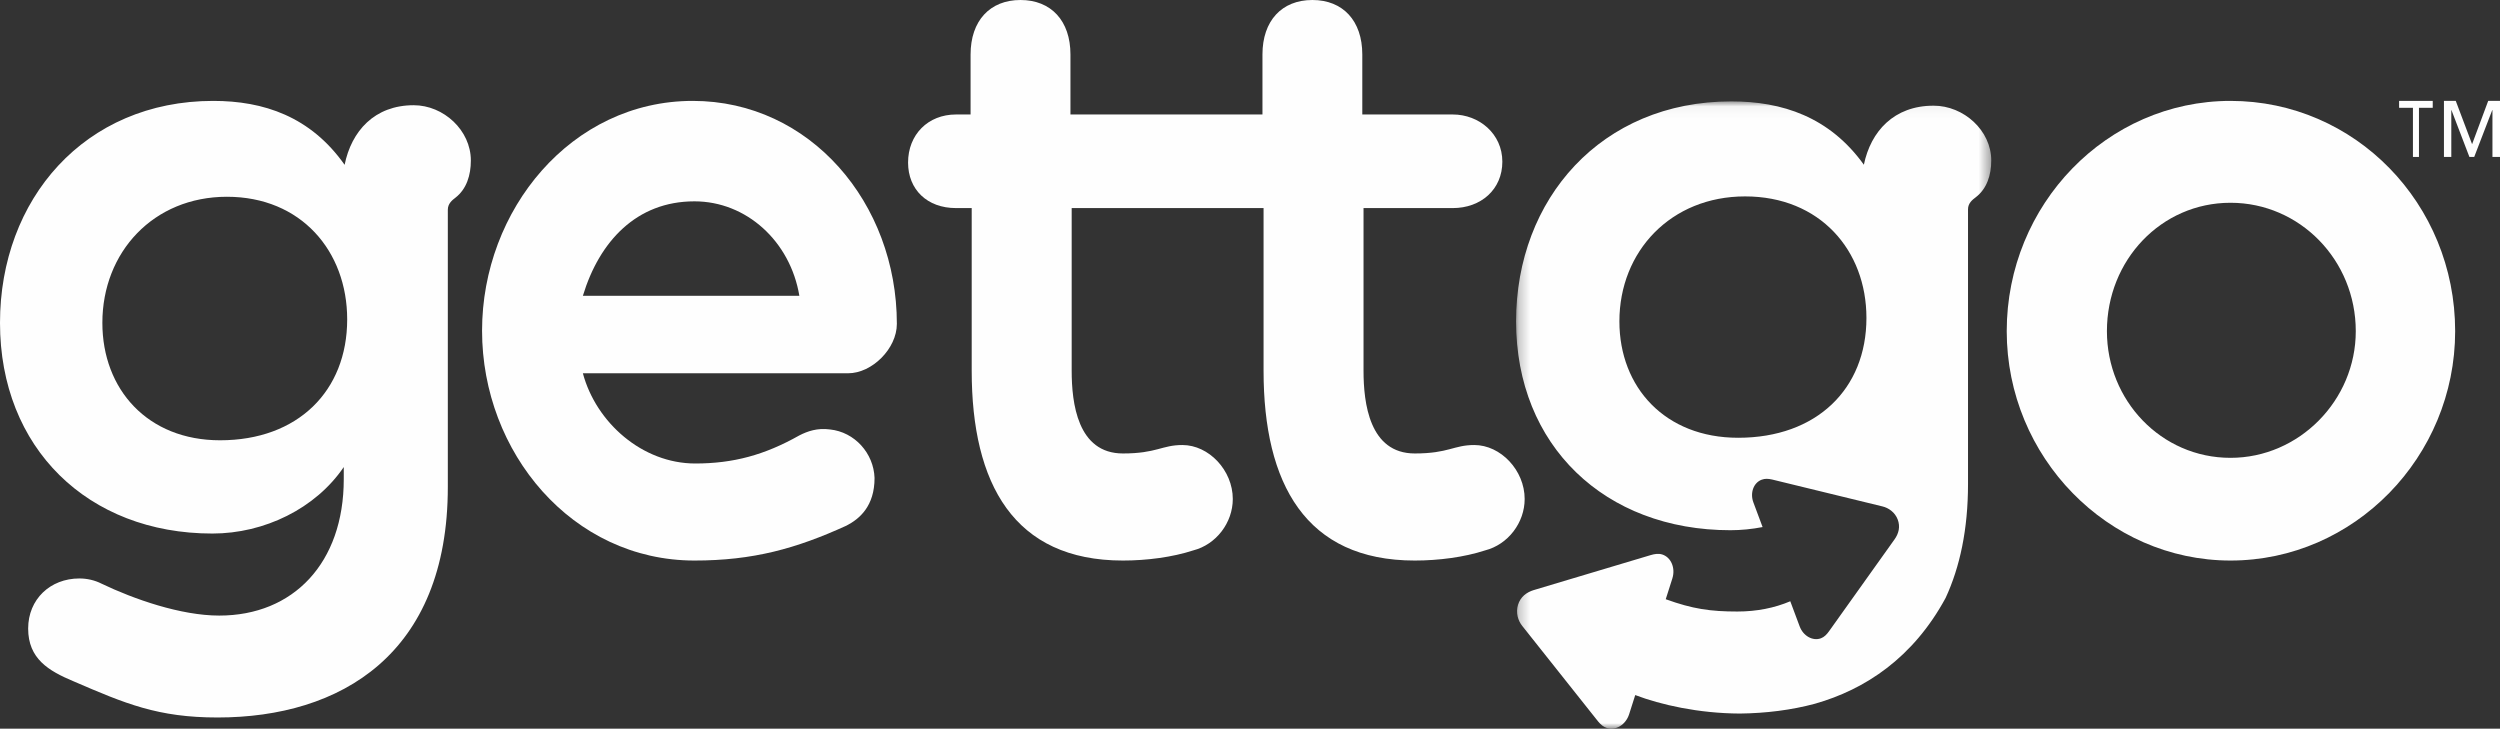 <?xml version="1.0" encoding="UTF-8"?>
<svg width="223px" height="65px" viewBox="0 0 223 65" version="1.1" xmlns="http://www.w3.org/2000/svg" xmlns:xlink="http://www.w3.org/1999/xlink">
    <rect x="0" y="0" width="223" height="65" fill="#333333" stroke="none"/>
    <!-- Generator: Sketch 52.3 (67297) - http://www.bohemiancoding.com/sketch -->
    <title>Group 16</title>
    <desc>Created with Sketch.</desc>
    <defs>
        <polygon id="path-1" points="0.235 0.044 42.62 0.044 42.62 56 0.235 56"></polygon>
    </defs>
    <g id="Page-1" stroke="none" stroke-width="1" fill="none" fill-rule="evenodd">
        <g id="Desktop-HD" transform="translate(-240, -76)">
            <g id="Group-16" transform="translate(240, 76)">
                <path d="M51.992,26.387 L71.303,26.387 C70.492,21.527 66.585,17.959 61.943,17.959 C56.782,17.959 53.465,21.527 51.992,26.387 Z M51.992,33.296 C53.171,37.7 57.299,41.344 62.015,41.344 C65.406,41.344 68.207,40.586 71.303,38.838 C72.04,38.459 72.924,38.155 74.03,38.307 C76.241,38.536 77.935,40.433 78.01,42.635 C78.01,45.141 76.684,46.279 75.504,46.887 C71.008,48.937 67.176,50 61.943,50 C51.035,50 43,40.358 43,29.5 C43,18.718 50.96,9 61.795,9 C72.261,9 80,18.111 80,28.891 C80,31.094 77.789,33.296 75.651,33.296 L51.992,33.296 Z" id="Fill-1" fill="#FEFEFE"></path>
                <path d="M187.937,29.539 C187.937,35.723 192.779,40.839 198.962,40.839 C205.07,40.839 210.135,35.723 210.135,29.539 C210.135,23.201 205.144,18.087 198.962,18.087 C192.779,18.087 187.937,23.201 187.937,29.539 M179,29.539 C179,18.239 187.937,9 198.962,9 C210.06,9 219,18.162 219,29.539 C219,40.763 209.986,50 198.962,50 C188.013,50 179,40.763 179,29.539" id="Fill-3" fill="#FEFEFE"></path>
                <path d="M30.969,28.489 C30.969,22.404 26.86,17.551 20.241,17.551 C13.695,17.551 9.131,22.481 9.131,28.798 C9.131,34.728 13.164,39.273 19.631,39.273 C26.555,39.273 30.969,34.883 30.969,28.489 M42,14.317 C42,15.624 41.621,16.858 40.632,17.628 C40.327,17.86 39.946,18.167 39.946,18.706 L39.946,43.433 C39.946,58.377 30.359,64 19.404,64 C14.077,64 11.185,62.768 6.544,60.765 C4.338,59.84 2.512,58.762 2.512,56.067 C2.512,53.447 4.489,51.599 7.078,51.599 C7.761,51.599 8.446,51.752 9.055,52.061 C11.945,53.447 16.132,54.91 19.555,54.91 C26.174,54.91 30.664,50.213 30.664,42.74 L30.664,41.661 C28.152,45.358 23.587,47.592 18.945,47.592 C7.838,47.592 0,39.967 0,28.798 C0,17.782 7.533,9 19.022,9 C23.512,9 27.696,10.387 30.74,14.701 C31.348,11.697 33.403,9.386 36.902,9.386 C39.566,9.386 42,11.619 42,14.317" id="Fill-5" fill="#FEFEFE"></path>
                <polygon id="Fill-7" fill="#FEFEFE" points="215.771 14 215.234 14 215.234 9.616 214 9.616 214 9 217 9 217 9.616 215.771 9.616"></polygon>
                <polygon id="Fill-9" fill="#FEFEFE" points="220.503 12.843 220.517 12.843 221.947 9 223 9 223 14 222.326 14 222.326 9.819 222.309 9.819 220.7 14 220.271 14 218.67 9.819 218.656 9.819 218.656 14 218 14 218 9 219.054 9"></polygon>
                <path d="M131.505,39.696 C129.661,39.696 129.218,40.449 126.198,40.449 C122.144,40.449 121.627,35.936 121.627,33.077 L121.627,18.561 L129.588,18.561 C132.094,18.561 134.009,16.906 134.009,14.423 C134.009,11.942 131.947,10.212 129.588,10.212 L121.517,10.212 L121.517,4.856 C121.517,1.86 119.796,0 117.064,0 C114.331,0 112.611,1.86 112.611,4.856 L112.611,10.212 L103.554,10.212 L95.484,10.212 L95.484,4.856 C95.484,1.86 93.762,0 91.028,0 C88.297,0 86.576,1.86 86.576,4.856 L86.576,10.212 L85.276,10.212 C82.769,10.212 81,12.017 81,14.499 C81,16.906 82.697,18.561 85.276,18.561 L86.676,18.561 L86.676,33.077 C86.676,43.157 90.435,50 100.164,50 C102.301,50 104.586,49.7 106.428,49.098 C108.492,48.572 109.965,46.616 109.965,44.51 C109.965,41.952 107.828,39.696 105.47,39.696 C103.628,39.696 103.185,40.449 100.164,40.449 C96.109,40.449 95.594,35.936 95.594,33.077 L95.594,18.561 L103.554,18.561 L112.71,18.561 L112.71,33.077 C112.71,43.157 116.469,50 126.198,50 C128.334,50 130.62,49.7 132.462,49.098 C134.527,48.572 136,46.616 136,44.51 C136,41.952 133.863,39.696 131.505,39.696" id="Fill-11" fill="#FEFEFE"></path>
                <g id="Group-15" transform="translate(135, 9)">
                    <mask id="mask-2" fill="white">
                        <use xlink:href="#path-1"></use>
                    </mask>
                    <g id="Clip-14"></g>
                    <path d="M20.046,30.049 C13.52,30.049 9.45,25.545 9.45,19.667 C9.45,13.406 14.057,8.519 20.66,8.519 C27.34,8.519 31.486,13.329 31.486,19.361 C31.486,25.698 27.033,30.049 20.046,30.049 M37.476,0.426 C33.943,0.426 31.871,2.716 31.257,5.694 C28.185,1.418 23.963,0.044 19.432,0.044 C7.837,0.044 0.235,8.748 0.235,19.667 C0.235,30.737 8.143,38.295 19.355,38.295 C20.32,38.295 21.281,38.196 22.223,38.014 C21.738,36.714 21.397,35.802 21.397,35.802 C21.09,34.956 21.42,34.058 22.142,33.79 C22.443,33.679 22.721,33.696 23.075,33.774 L32.915,36.172 C33.461,36.302 34.035,36.698 34.276,37.341 C34.519,37.985 34.366,38.581 34.002,39.099 L28.146,47.312 C27.95,47.586 27.728,47.824 27.428,47.935 C26.702,48.204 25.851,47.732 25.531,46.877 C25.527,46.868 25.182,45.944 24.693,44.633 C23.29,45.228 21.705,45.548 19.97,45.548 C17.57,45.548 15.984,45.32 13.584,44.451 C13.935,43.348 14.169,42.612 14.172,42.604 C14.469,41.667 14.06,40.708 13.265,40.458 C12.935,40.356 12.59,40.411 12.241,40.515 L1.809,43.635 C1.155,43.836 0.629,44.241 0.407,44.947 C0.183,45.651 0.408,46.366 0.785,46.834 L7.542,55.342 C7.79,55.64 8.015,55.837 8.345,55.941 C9.135,56.187 10.012,55.643 10.314,54.723 C10.314,54.723 10.532,54.04 10.863,53 C13.14,53.866 16.502,54.631 20.194,54.649 C22.523,54.622 24.786,54.34 26.905,53.77 C31.357,52.503 35.642,49.7 38.549,44.335 C39.824,41.582 40.547,38.219 40.547,34.173 L40.547,9.664 C40.547,9.13 40.932,8.825 41.238,8.595 C42.237,7.832 42.62,6.61 42.62,5.313 C42.62,2.64 40.164,0.426 37.476,0.426" id="Fill-13" fill="#FEFEFE" mask="url(#mask-2)"></path>
                </g>
            </g>
        </g>
    </g>
</svg>